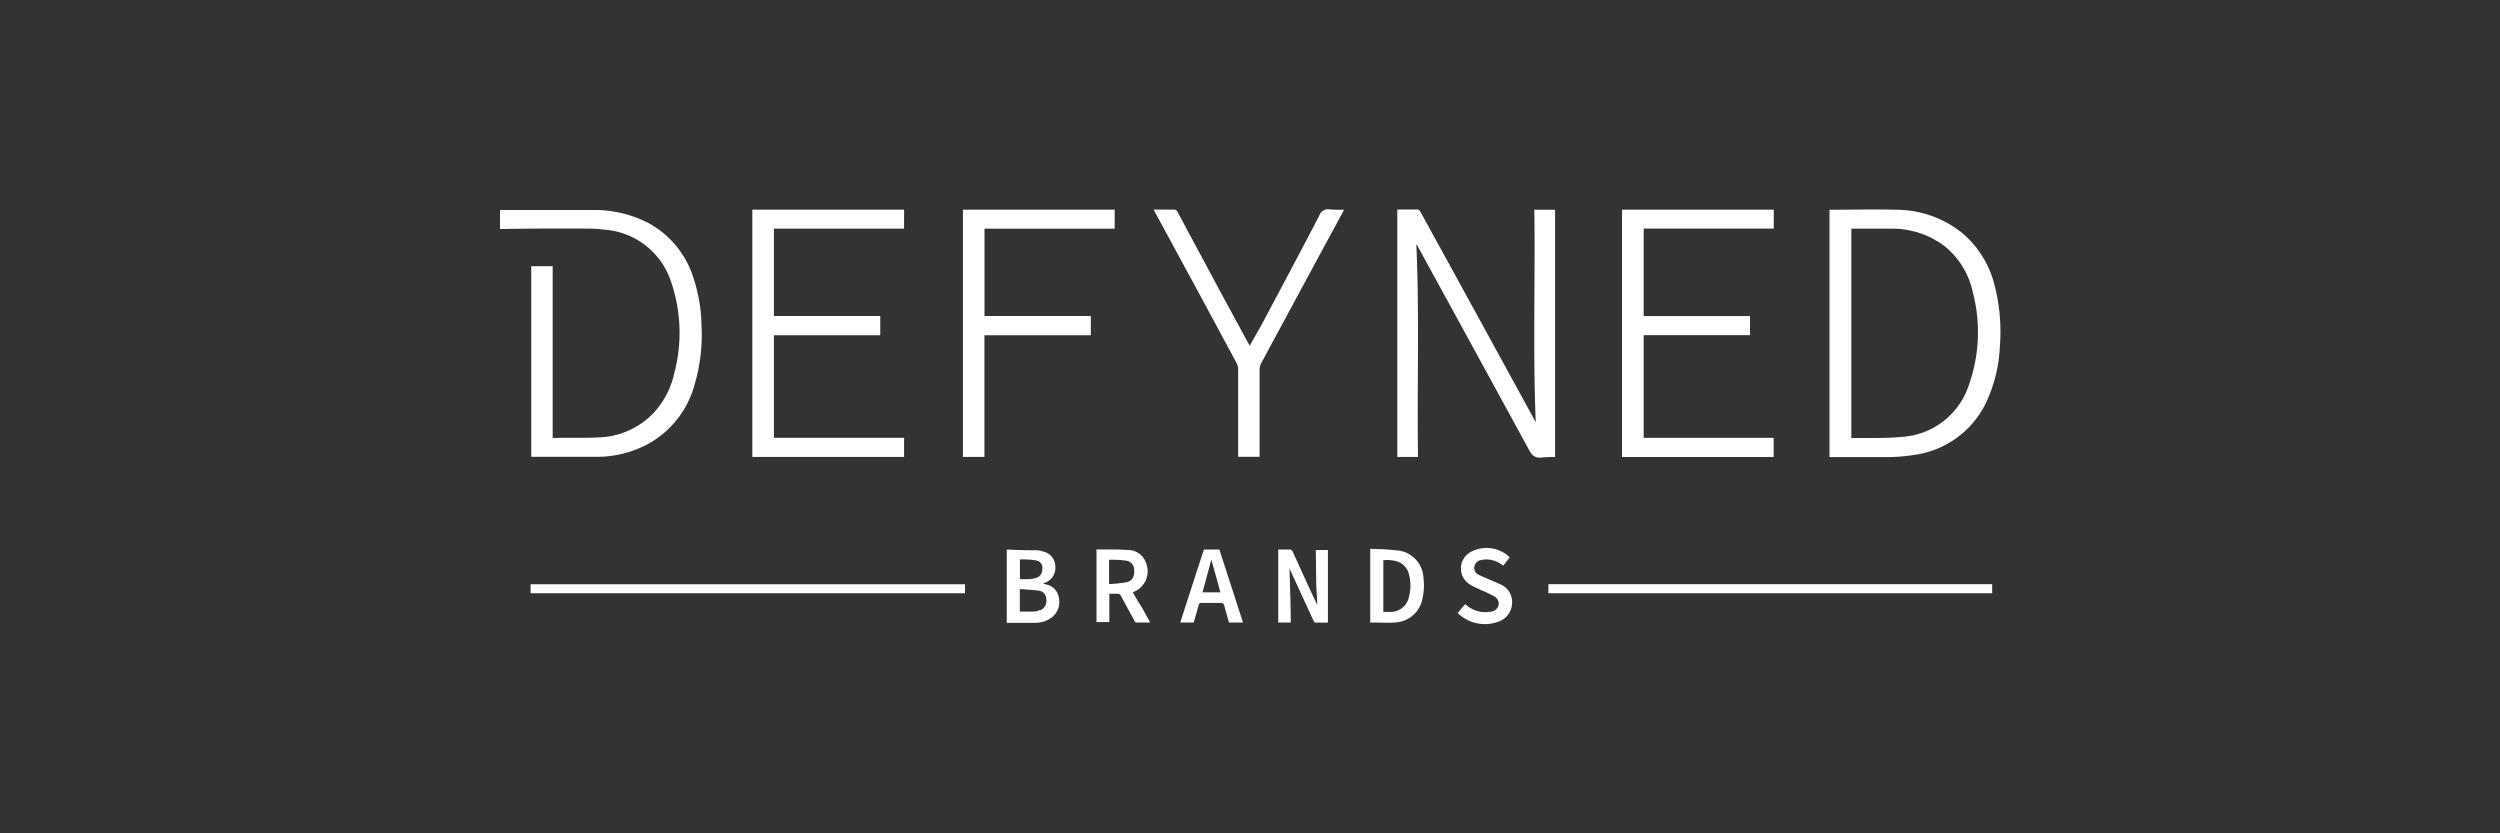 <svg id="Layer_1" data-name="Layer 1" xmlns="http://www.w3.org/2000/svg" viewBox="0 0 300 100"><rect x="0" y="0" width="300" height="100" fill="#333333" stroke="none"/><defs><style>.cls-1{fill:#fff;}</style></defs><path class="cls-1" d="M186.61,54.85V25.17h-2.49c.12,8.49-.18,17,.17,25.47l-.13-.21q-4.2-7.68-8.41-15.36c-1.76-3.22-3.54-6.44-5.3-9.66a.44.44,0,0,0-.47-.27c-.4,0-.8,0-1.2,0h-1.1V54.83h2.48c-.12-8.51.18-17-.2-25.5a.25.25,0,0,1,.1.11Q176.78,41.7,183.49,54c.37.69.76,1,1.55.9A11.73,11.73,0,0,1,186.61,54.85Z"/><path class="cls-1" d="M235.4,27.91a12.67,12.67,0,0,0-8-2.74c-2.53-.07-5.07,0-7.6,0a2.3,2.3,0,0,0-.26,0V54.85H220c2.17,0,4.33,0,6.5,0a21.36,21.36,0,0,0,3.2-.26,11.25,11.25,0,0,0,8.93-6.95,17.71,17.71,0,0,0,1.35-6,22.47,22.47,0,0,0-.64-7.44A11.92,11.92,0,0,0,235.4,27.91Zm.88,18.24a9.05,9.05,0,0,1-8.12,6.28c-1.95.19-3.93.1-5.89.14a.37.37,0,0,1-.11,0V27.44l.29,0c1.52,0,3,0,4.56,0a10.42,10.42,0,0,1,6.42,2.16A9.72,9.72,0,0,1,236.72,35,18.91,18.91,0,0,1,236.28,46.15Z"/><path class="cls-1" d="M70.3,27.43a18.26,18.26,0,0,1,2.34.14,9.08,9.08,0,0,1,7.87,6.19,18.87,18.87,0,0,1,.41,11,10.23,10.23,0,0,1-2.58,4.89,9.54,9.54,0,0,1-6.5,2.84c-1.77.1-3.55,0-5.33.07a1.08,1.08,0,0,1-.19,0V31.94H63.75V54.82l.13,0c2.62,0,5.25,0,7.87,0a13.18,13.18,0,0,0,6-1.53,11.6,11.6,0,0,0,5.58-7.06A21.34,21.34,0,0,0,84.18,39a18.86,18.86,0,0,0-.93-5.53,11.33,11.33,0,0,0-5.37-6.67,14.08,14.08,0,0,0-6.77-1.6c-3.58,0-7.17,0-10.75,0H60v2.28h.41C63.71,27.42,67,27.41,70.3,27.43Z"/><path class="cls-1" d="M108.49,52.54H92.87V40.23h12.76V37.92H92.87V27.44h15.62V25.16H90.28V54.83h18.21Z"/><path class="cls-1" d="M212.84,52.54h-15.6V40.22H210V37.93H197.24V27.43h15.61V25.16H194.64V54.84h18.2Z"/><path class="cls-1" d="M118.14,27.44h15.62V25.16H115.55V54.83h2.58V40.23H130.9V37.92H118.14Z"/><path class="cls-1" d="M159.58,25.13a1.13,1.13,0,0,0-1.28.77c-2.26,4.34-4.57,8.67-6.87,13-.46.86-1,1.7-1.45,2.59l-.2-.33-3.46-6.38-5-9.32a.48.48,0,0,0-.5-.31c-.71,0-1.41,0-2.12,0l-.26,0c.06.12.1.21.15.3q4.9,9,9.79,18.1a1.72,1.72,0,0,1,.2.79c0,3.35,0,6.71,0,10.06,0,.14,0,.28,0,.42h2.57v-.43c0-3.36,0-6.73,0-10.09a1.51,1.51,0,0,1,.18-.69q4.89-9.08,9.8-18.14l.17-.31-.11,0A12.8,12.8,0,0,1,159.58,25.13Z"/><path class="cls-1" d="M185.81,71.19h53.25V70.1H185.81Z"/><path class="cls-1" d="M63.67,71.19H115.8V70.11H63.67Z"/><path class="cls-1" d="M125.51,70.13l-.34-.1.16-.08a1.9,1.9,0,0,0,1.31-2,1.84,1.84,0,0,0-1.44-1.76,3.08,3.08,0,0,0-.79-.16c-1,0-2,0-3.07-.07-.18,0-.35,0-.53,0v8.78c1.17,0,2.31,0,3.45,0a3.34,3.34,0,0,0,1.94-.64,2.32,2.32,0,0,0,.86-2.36A1.89,1.89,0,0,0,125.51,70.13Zm-3.12-3c.64,0,1.28,0,1.9.12a.88.88,0,0,1,.8.82c0,.62-.13,1-.61,1.22a3.09,3.09,0,0,1-.9.2,9.55,9.55,0,0,1-1.07,0,.7.7,0,0,1-.12,0Zm2.43,6.07a2.74,2.74,0,0,1-.81.19c-.53,0-1.06,0-1.63,0V70.69c.79.06,1.55.08,2.3.2a1,1,0,0,1,.87,1A1.22,1.22,0,0,1,124.82,73.24Z"/><path class="cls-1" d="M157.94,69.28c0,1.12.09,2.23.14,3.34,0-.07-.07-.14-.1-.22-1-2.08-1.91-4.15-2.87-6.22a.42.42,0,0,0-.3-.24c-.46,0-.93,0-1.42,0v8.76h1.5c0-2.24-.1-4.45-.15-6.57,0,0,0,0,0,.09l2.88,6.26c.05.09.15.23.23.23.5,0,1,0,1.5,0V66h-1.46C157.93,67.08,157.91,68.18,157.94,69.28Z"/><path class="cls-1" d="M135.94,71.08l.14-.07a2.66,2.66,0,0,0,1.44-3.46A2.27,2.27,0,0,0,135.33,66c-1.24-.09-2.5-.05-3.75-.07,0,0,0,0,0,0v8.72h1.54v-3.4c.36,0,.69,0,1,0a.36.36,0,0,1,.38.24l1.63,3c0,.09.16.21.25.21.53,0,1.06,0,1.64,0l-1-1.82C136.63,72.29,136.29,71.7,135.94,71.08Zm-.71-1.22a16.12,16.12,0,0,1-2.14.23V67.17c.67,0,1.31,0,1.93.1a1.11,1.11,0,0,1,1.08,1.08C136.17,69.11,135.89,69.71,135.23,69.86Z"/><path class="cls-1" d="M168,66.09a34.71,34.71,0,0,0-3.57-.23V74.7c1,0,2,.06,2.93,0a3.51,3.51,0,0,0,3.36-3,6.91,6.91,0,0,0,.09-2.4A3.45,3.45,0,0,0,168,66.09Zm1.07,5.57a2.25,2.25,0,0,1-2.2,1.77c-.27,0-.55,0-.87,0v-6.2a4,4,0,0,1,1.82.2,2.17,2.17,0,0,1,1.29,1.64A5.17,5.17,0,0,1,169.06,71.66Z"/><path class="cls-1" d="M144.47,65.94c-.95,2.91-1.89,5.82-2.84,8.76h1.61c.2-.69.41-1.37.59-2.06a.32.32,0,0,1,.39-.29c.73,0,1.46,0,2.18,0,.33,0,.46.09.54.41.16.66.36,1.3.54,1.94h1.68c-.95-2.94-1.89-5.85-2.84-8.76Zm-.17,5.14c.35-1.29.7-2.57,1.06-3.92.38,1.34.73,2.61,1.09,3.92Z"/><path class="cls-1" d="M180,70.1l-.49-.22c-.67-.29-1.36-.56-2-.88a.89.89,0,0,1-.59-1,1,1,0,0,1,.87-.81,3,3,0,0,1,2.3.49l.3.2.78-1a4,4,0,0,0-4.76-.6,2.25,2.25,0,0,0-.08,3.82,5,5,0,0,0,.79.43c.71.32,1.43.62,2.13,1a1,1,0,0,1,.59,1,1,1,0,0,1-.83.85,4,4,0,0,1-1.19.06,3.67,3.67,0,0,1-2-.95l-.9,1.07a4.67,4.67,0,0,0,5,1,2.42,2.42,0,0,0,1.53-2.25A2.28,2.28,0,0,0,180,70.1Z"/></svg>